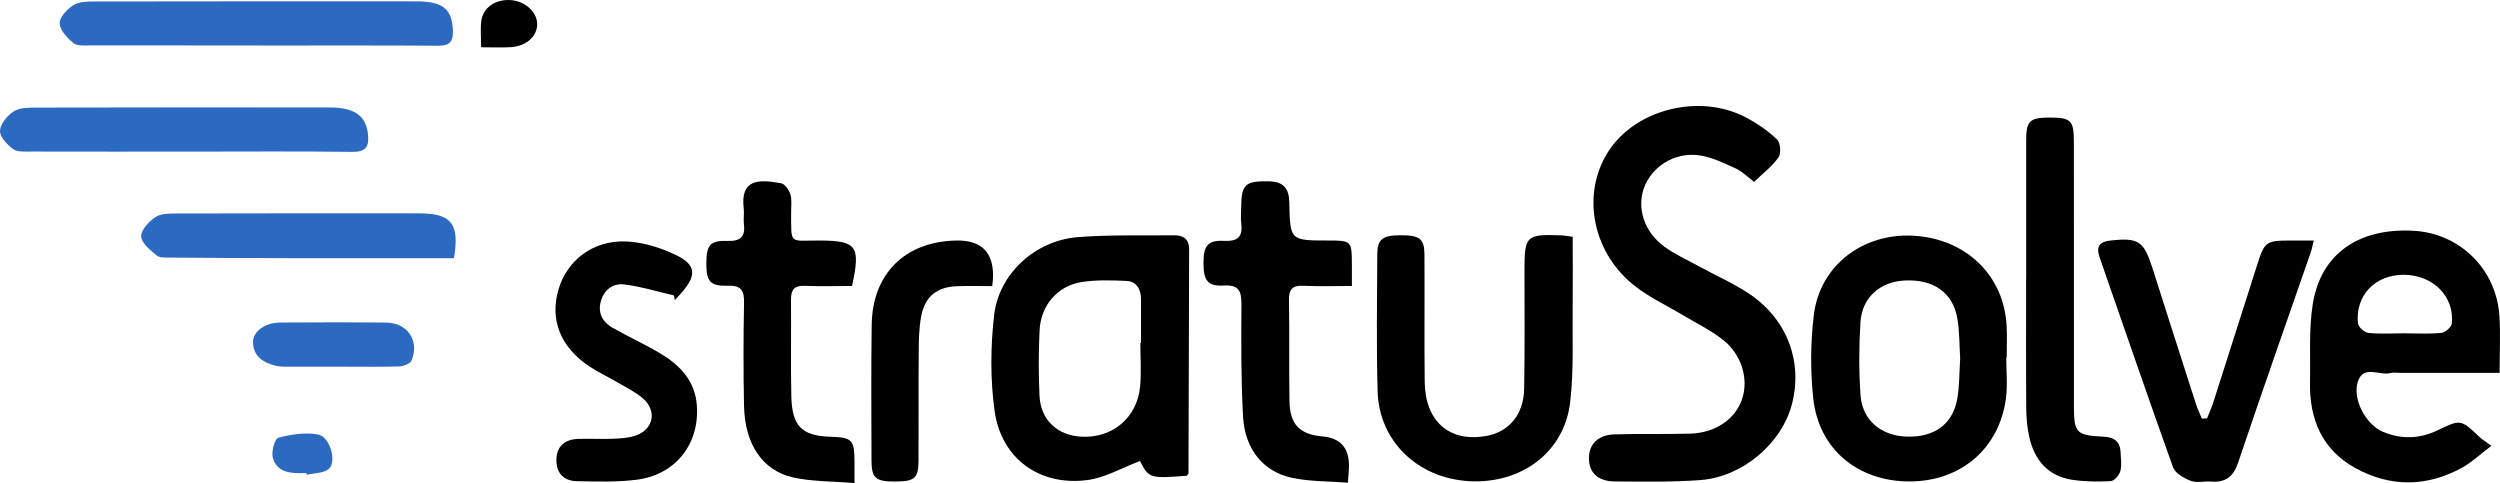 <?xml version="1.0" encoding="UTF-8"?>
<svg id="Layer_2" data-name="Layer 2" xmlns="http://www.w3.org/2000/svg" viewBox="0 0 383.85 74.16">
  <defs>
    <style>
      .cls-1 {
        fill: #000;
      }

      .cls-1, .cls-2 {
        stroke-width: 0px;
      }

      .cls-2 {
        fill: #2c6ac2;
      }
    </style>
  </defs>
  <g id="Layer_1-2" data-name="Layer 1">
    <g id="lljORH.tif">
      <g>
        <path class="cls-1" d="M269.32,27.92c-.96-.72-1.82-1.62-2.88-2.09-1.85-.83-3.78-1.79-5.75-2.01-3.71-.41-7.03,1.79-8.23,4.92-1.19,3.1-.06,6.82,3.03,9.09,1.65,1.22,3.57,2.07,5.38,3.07,2.65,1.46,5.47,2.67,7.94,4.37,5.75,3.97,8.05,10.55,6.26,17.02-1.63,5.9-7.6,10.95-14,11.42-4.37.32-8.77.24-13.16.21-2.56-.02-3.93-1.36-3.95-3.52-.02-2.14,1.35-3.61,3.84-3.7,3.91-.14,7.82,0,11.73-.12,5.96-.2,9.65-4.96,7.89-10.35-.49-1.5-1.57-3.03-2.81-4-1.98-1.57-4.31-2.69-6.49-4-2.26-1.34-4.66-2.49-6.76-4.05-6.79-5.04-8.68-14.18-4.47-20.84,4.11-6.51,13.92-9.06,21.08-5.36,1.75.91,3.44,2.07,4.87,3.42.53.49.66,2.15.23,2.76-.98,1.4-2.41,2.47-3.75,3.77Z"/>
        <path class="cls-1" d="M182.22,73.04c-5.65.46-5.86.38-7.18-2.26-2.74,1.03-5.34,2.57-8.1,2.93-7.34.95-13.22-3.31-14.23-10.62-.67-4.83-.63-9.88-.07-14.73.75-6.4,6.36-11.43,12.84-11.95,4.91-.39,9.87-.22,14.81-.28,1.4-.02,2.29.6,2.29,2.13-.03,11.48-.06,22.95-.1,34.43,0,.06-.09.12-.26.35ZM175.08,52.66h.11c0-2.23,0-4.46,0-6.7,0-1.55-.66-2.76-2.28-2.83-2.3-.1-4.65-.18-6.91.19-3.65.6-6.19,3.59-6.38,7.35-.17,3.34-.17,6.7-.02,10.04.16,3.76,2.73,6.15,6.46,6.34,4.75.24,8.54-2.92,8.99-7.69.21-2.21.04-4.46.04-6.69Z"/>
        <path class="cls-1" d="M383.78,57.25h-15.26c-.48,0-.99-.1-1.43.02-1.68.47-4.11-1.26-5.02,1.19-.99,2.65,1.12,6.69,3.76,7.82,2.78,1.18,5.62,1.13,8.34-.17,3.65-1.74,3.62-1.79,6.6,1.05.4.38.9.66,1.77,1.28-1.76,1.33-3.01,2.54-4.48,3.35-5.43,2.99-11.03,3.05-16.43.07-5.1-2.82-7.08-7.54-6.95-13.23.09-3.98-.2-8.02.42-11.92,1.22-7.71,7.01-11.73,15.44-11.28,7.09.37,12.72,5.84,13.22,13.02.19,2.77.03,5.56.03,8.81ZM369.12,51.18c1.91,0,3.83.12,5.72-.07.6-.06,1.55-.88,1.61-1.43.45-4.15-2.9-7.48-7.38-7.49-4.39-.01-7.47,3.18-7.03,7.47.06.55.99,1.38,1.59,1.45,1.81.19,3.65.07,5.48.07Z"/>
        <path class="cls-1" d="M308.04,54.87c0,2.07.22,4.17-.04,6.22-.98,7.74-6.91,12.82-14.78,12.83-7.93.02-13.96-4.92-14.81-12.72-.46-4.24-.43-8.64.09-12.87.93-7.57,7.53-12.57,15.28-12.14,8.09.45,13.95,6.12,14.32,13.91.08,1.59.01,3.19.01,4.79-.03,0-.06,0-.08,0ZM300.97,55.14c-.14-2.06-.08-4.24-.46-6.34-.72-3.95-3.71-5.96-8.1-5.73-3.76.2-6.52,2.61-6.76,6.42-.23,3.73-.25,7.49.02,11.22.28,3.84,3.18,6.21,7.12,6.33,4.24.13,7.06-1.93,7.74-5.87.33-1.95.3-3.96.43-6.03Z"/>
        <path class="cls-1" d="M241.47,36.35c0,3.42.04,6.75,0,10.08-.07,5.1.2,10.24-.38,15.29-.88,7.68-7.46,12.59-15.46,12.16-7.91-.42-13.89-6.11-14.11-13.8-.2-7.02-.08-14.04-.05-21.06.01-2.32.82-2.9,3.63-2.9,2.84,0,3.59.53,3.61,2.9.05,6.54-.04,13.09.04,19.63.08,6.04,3.76,9.25,9.34,8.31,3.57-.6,5.86-3.27,5.93-7.29.11-6.06.05-12.13.05-18.19,0-5.28.25-5.53,5.55-5.35.54.02,1.07.13,1.86.23Z"/>
        <path class="cls-1" d="M338.86,64.25c.31-.78.67-1.55.93-2.35,2.28-7.13,4.55-14.27,6.83-21.4,1.07-3.36,1.36-3.56,4.91-3.57,1.18,0,2.37,0,3.72,0-.18.74-.27,1.28-.45,1.79-3.73,10.76-7.52,21.5-11.15,32.29-.74,2.21-1.96,3.11-4.19,2.93-1.03-.08-2.18.24-3.08-.11-1.04-.4-2.4-1.16-2.73-2.08-3.85-10.72-7.53-21.5-11.28-32.25-.58-1.67.01-2.39,1.66-2.57,4.26-.47,5.12.07,6.42,4.12,2.23,6.98,4.45,13.96,6.7,20.94.25.78.62,1.53.93,2.29.26-.01.52-.03.78-.04Z"/>
        <path class="cls-1" d="M206.96,74.11c-2.97-.23-5.86-.16-8.61-.75-4.4-.94-7.21-4.41-7.49-9.37-.32-5.73-.29-11.49-.25-17.23.01-2.05-.36-3.06-2.74-2.92-2.44.15-3.09-.8-3.09-3.45,0-2.64.66-3.53,3.12-3.41,2.13.11,2.95-.59,2.68-2.7-.1-.78-.02-1.59-.01-2.39.02-3.6.62-4.11,4.23-4.05,2.22.04,3.12,1.04,3.16,3.23.11,5.85.15,5.85,5.87,5.86,3.7,0,3.73.03,3.74,3.76,0,.95,0,1.91,0,3.22-2.57,0-5.02.08-7.46-.03-1.66-.07-2.23.5-2.2,2.19.1,5.19-.02,10.38.08,15.56.07,3.58,1.58,5.07,5.07,5.38q4.11.37,4.06,4.55c0,.7-.09,1.4-.16,2.54Z"/>
        <path class="cls-1" d="M130.82,43.91c-2.38,0-4.83.07-7.28-.02-1.58-.06-2.1.58-2.09,2.1.05,4.94-.06,9.89.05,14.84.11,4.63,1.62,6.09,6.02,6.23,3.31.1,3.66.47,3.68,3.77,0,.94,0,1.88,0,3.34-3.39-.29-6.53-.21-9.49-.88-4.7-1.08-7.35-5.17-7.47-10.95-.11-5.26-.1-10.53,0-15.79.03-1.86-.35-2.76-2.47-2.68-2.74.09-3.32-.66-3.32-3.41,0-2.81.56-3.56,3.25-3.47,2.03.07,2.76-.66,2.52-2.61-.09-.79.06-1.6-.03-2.39-.53-4.47,2.23-4.51,5.77-3.84.56.11,1.18,1.02,1.39,1.68.25.8.12,1.74.12,2.61.03,5.29-.39,4.46,4.43,4.49,5.66.04,6.26.83,4.92,6.99Z"/>
        <path class="cls-1" d="M103.48,45.36c-2.56-.59-5.09-1.38-7.69-1.69-1.67-.2-3.07.83-3.55,2.63-.48,1.8.3,3.17,1.82,4.03,2.42,1.38,4.97,2.53,7.36,3.96,2.98,1.78,5.27,4.17,5.57,7.88.47,5.89-3.18,10.67-9.12,11.47-3.06.41-6.21.29-9.31.24-1.94-.03-3.13-1.19-3.13-3.2,0-2.13,1.25-3.21,3.31-3.29,1.75-.07,3.51.05,5.26-.02,1.19-.05,2.42-.1,3.53-.47,2.84-.94,3.41-3.86,1.12-5.79-1.14-.96-2.54-1.64-3.84-2.4-1.44-.85-2.97-1.55-4.36-2.48-4.41-2.96-6.05-7.14-4.71-11.75,1.29-4.44,5.21-7.56,10.27-7.41,2.6.08,5.33.92,7.7,2.05,3.18,1.51,3.28,3.11,1.02,5.74-.36.42-.75.81-1.12,1.22-.04-.23-.08-.47-.13-.7Z"/>
        <path class="cls-1" d="M311.1,42.63c0-7.01,0-14.03,0-21.04,0-3.06.53-3.54,3.69-3.54,3.14,0,3.63.45,3.63,3.59.02,13.55,0,27.1.01,40.65,0,4.19.33,4.56,4.59,4.76,1.67.08,2.52.81,2.58,2.45.04.95.2,1.97-.05,2.85-.17.62-.93,1.49-1.46,1.52-1.98.11-4,.09-5.96-.21-3.65-.56-5.71-2.97-6.53-6.44-.34-1.46-.48-2.99-.49-4.5-.05-6.69-.02-13.39-.02-20.08Z"/>
        <path class="cls-2" d="M40.12,6.98c-8.77,0-17.54,0-26.32-.01-.86,0-1.97.11-2.53-.35-.94-.79-2.06-1.97-2.11-3.03-.04-.92,1.13-2.17,2.08-2.78.85-.55,2.14-.58,3.23-.58,16.51-.03,33.02-.03,49.52-.02,4.09,0,5.45,1.25,5.55,4.54.05,1.85-.68,2.29-2.39,2.27-9.01-.06-18.02-.03-27.03-.03,0,0,0,0,0-.01Z"/>
        <path class="cls-2" d="M29.18,23.28c-8.14,0-16.27.01-24.41-.01-.94,0-2.1.1-2.77-.39C1.08,22.21-.05,20.99,0,20.07c.06-1.06,1.13-2.35,2.12-2.98.91-.58,2.3-.57,3.48-.57,15-.04,29.99-.03,44.99-.02,3.88,0,5.61,1.28,5.91,4.13.2,1.87-.31,2.72-2.43,2.69-8.29-.11-16.59-.04-24.89-.04Z"/>
        <path class="cls-2" d="M69.7,39.64c-8.55,0-16.99.01-25.43,0-6.06,0-12.12-.04-18.18-.09-.7,0-1.61.05-2.06-.34-.97-.82-2.32-1.9-2.36-2.91-.03-.99,1.19-2.29,2.2-2.97.82-.56,2.13-.54,3.22-.55,12.44-.03,24.88-.03,37.32-.02,4.89,0,6.19,1.6,5.29,6.88Z"/>
        <path class="cls-1" d="M152.35,43.93c-1.88,0-3.62-.05-5.36.01-3.11.11-4.94,1.52-5.54,4.57-.36,1.86-.38,3.8-.39,5.7-.05,5.5,0,11.01-.03,16.51-.01,2.7-.6,3.2-3.51,3.21-3.09.02-3.7-.49-3.71-3.26-.02-6.94-.07-13.88.03-20.81.12-7.85,5.1-12.75,12.95-12.93q5.82-.13,5.68,5.62c0,.32-.05.63-.12,1.37Z"/>
        <path class="cls-2" d="M52.44,56.3c-2.71,0-5.43,0-8.14,0-.64,0-1.29.02-1.9-.13-1.91-.46-3.5-1.39-3.55-3.6-.04-1.69,1.87-3.04,4.21-3.05,5.42-.03,10.85-.05,16.27.01,3.27.04,5.12,2.83,3.85,5.84-.21.49-1.23.86-1.89.89-2.95.09-5.9.04-8.85.04Z"/>
        <path class="cls-2" d="M47.03,72.63c-.08,0-.16,0-.24,0-2.06.07-4.22.02-4.9-2.36-.26-.92.29-2.92.84-3.06,1.96-.52,4.14-.85,6.1-.5,1.77.31,2.91,4.02,1.71,5.23-.73.74-2.27.67-3.44.96-.02-.09-.04-.18-.06-.27Z"/>
        <path class="cls-1" d="M73.87,7.25c0-1.55-.13-2.81.03-4.04.27-2.08,2.22-3.37,4.57-3.19,2.18.17,4,1.84,4.01,3.68.01,1.88-1.67,3.39-4.05,3.54-1.41.09-2.83.02-4.57.02Z"/>
      </g>
    </g>
  </g>
</svg>